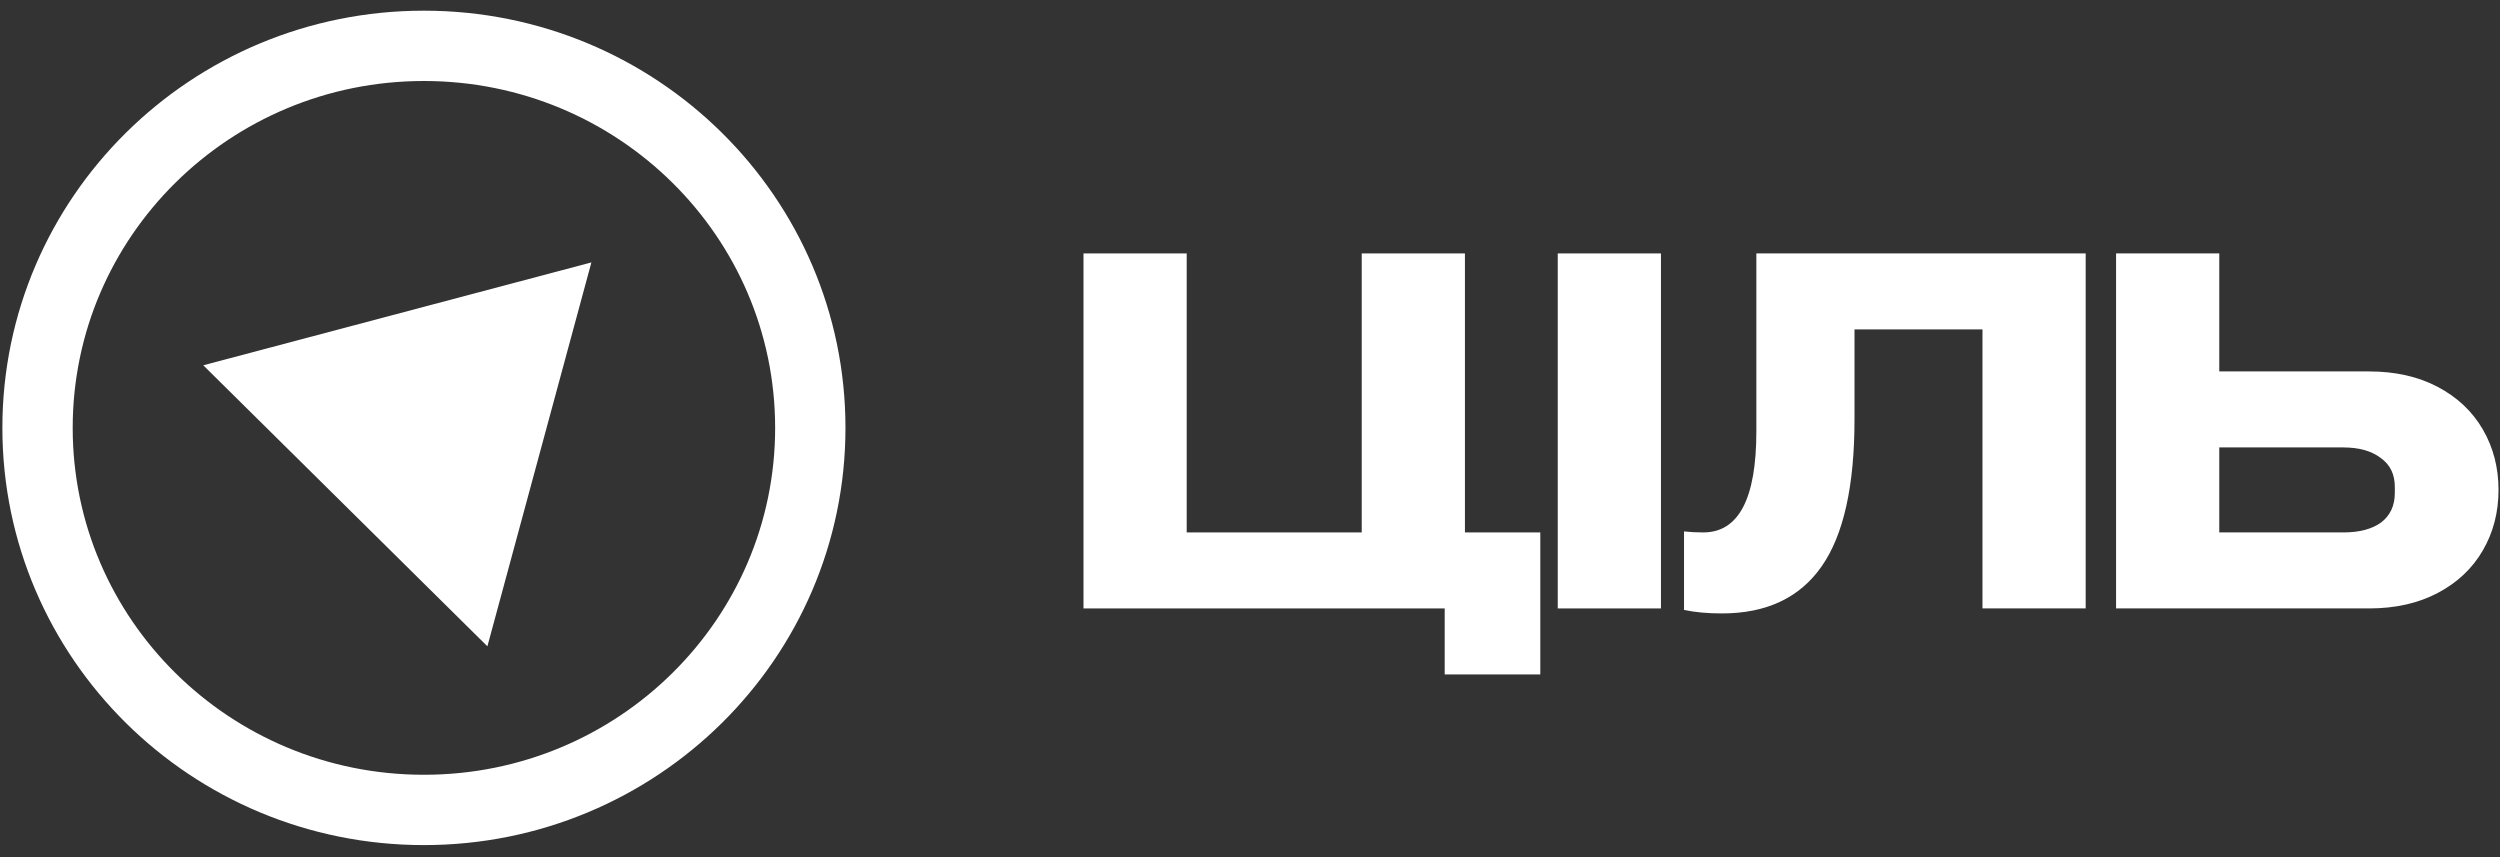 <svg width="140" height="48" viewBox="0 0 140 48" fill="none" xmlns="http://www.w3.org/2000/svg">
<rect x="0" y="0" width="140" height="48" fill="#333333" stroke="none"/>
<g clip-path="url(#clip0_422_124)">
<path d="M45.377 23.961C45.377 35.77 35.697 45.356 23.739 45.356C11.782 45.356 2.102 35.77 2.102 23.961C2.102 12.152 11.782 2.567 23.739 2.567C35.697 2.567 45.377 12.152 45.377 23.961Z" stroke="white" stroke-width="3.938"/>
<path d="M33.118 14.695L27.294 36.194L11.383 20.456L33.118 14.695Z" fill="white"/>
<path d="M86.257 29.816V37.768H80.903V34.072H60.676V14.192H66.455V29.816H76.257V14.192H82.036V29.816H86.257Z" fill="white"/>
<path d="M87.234 14.192H93.013V34.072H87.234V14.192Z" fill="white"/>
<path d="M116.798 34.072H111.019V18.448H103.852V23.488C103.852 27.221 103.238 29.965 102.01 31.72C100.783 33.475 98.922 34.352 96.429 34.352C95.617 34.352 94.909 34.286 94.305 34.156V29.76C94.645 29.797 95.004 29.816 95.381 29.816C97.364 29.816 98.356 27.931 98.356 24.16V14.192H116.798V34.072Z" fill="white"/>
<path d="M132.665 20.8C134.138 20.8 135.421 21.089 136.517 21.668C137.613 22.247 138.453 23.04 139.038 24.048C139.624 25.056 139.917 26.185 139.917 27.436C139.917 28.686 139.624 29.816 139.038 30.824C138.453 31.832 137.613 32.625 136.517 33.204C135.421 33.782 134.138 34.072 132.665 34.072H118.5V14.192H124.279V20.8H132.665ZM134.11 27.268C134.11 26.558 133.846 26.017 133.317 25.644C132.806 25.252 132.107 25.056 131.22 25.056H124.279V29.816H131.22C132.126 29.816 132.834 29.629 133.344 29.256C133.855 28.864 134.11 28.313 134.11 27.604V27.268Z" fill="white"/>
</g>
<defs>
<clipPath id="clip0_422_124">
<rect width="140" height="46.727" fill="white" transform="translate(0 0.598)"/>
</clipPath>
</defs>
</svg>
